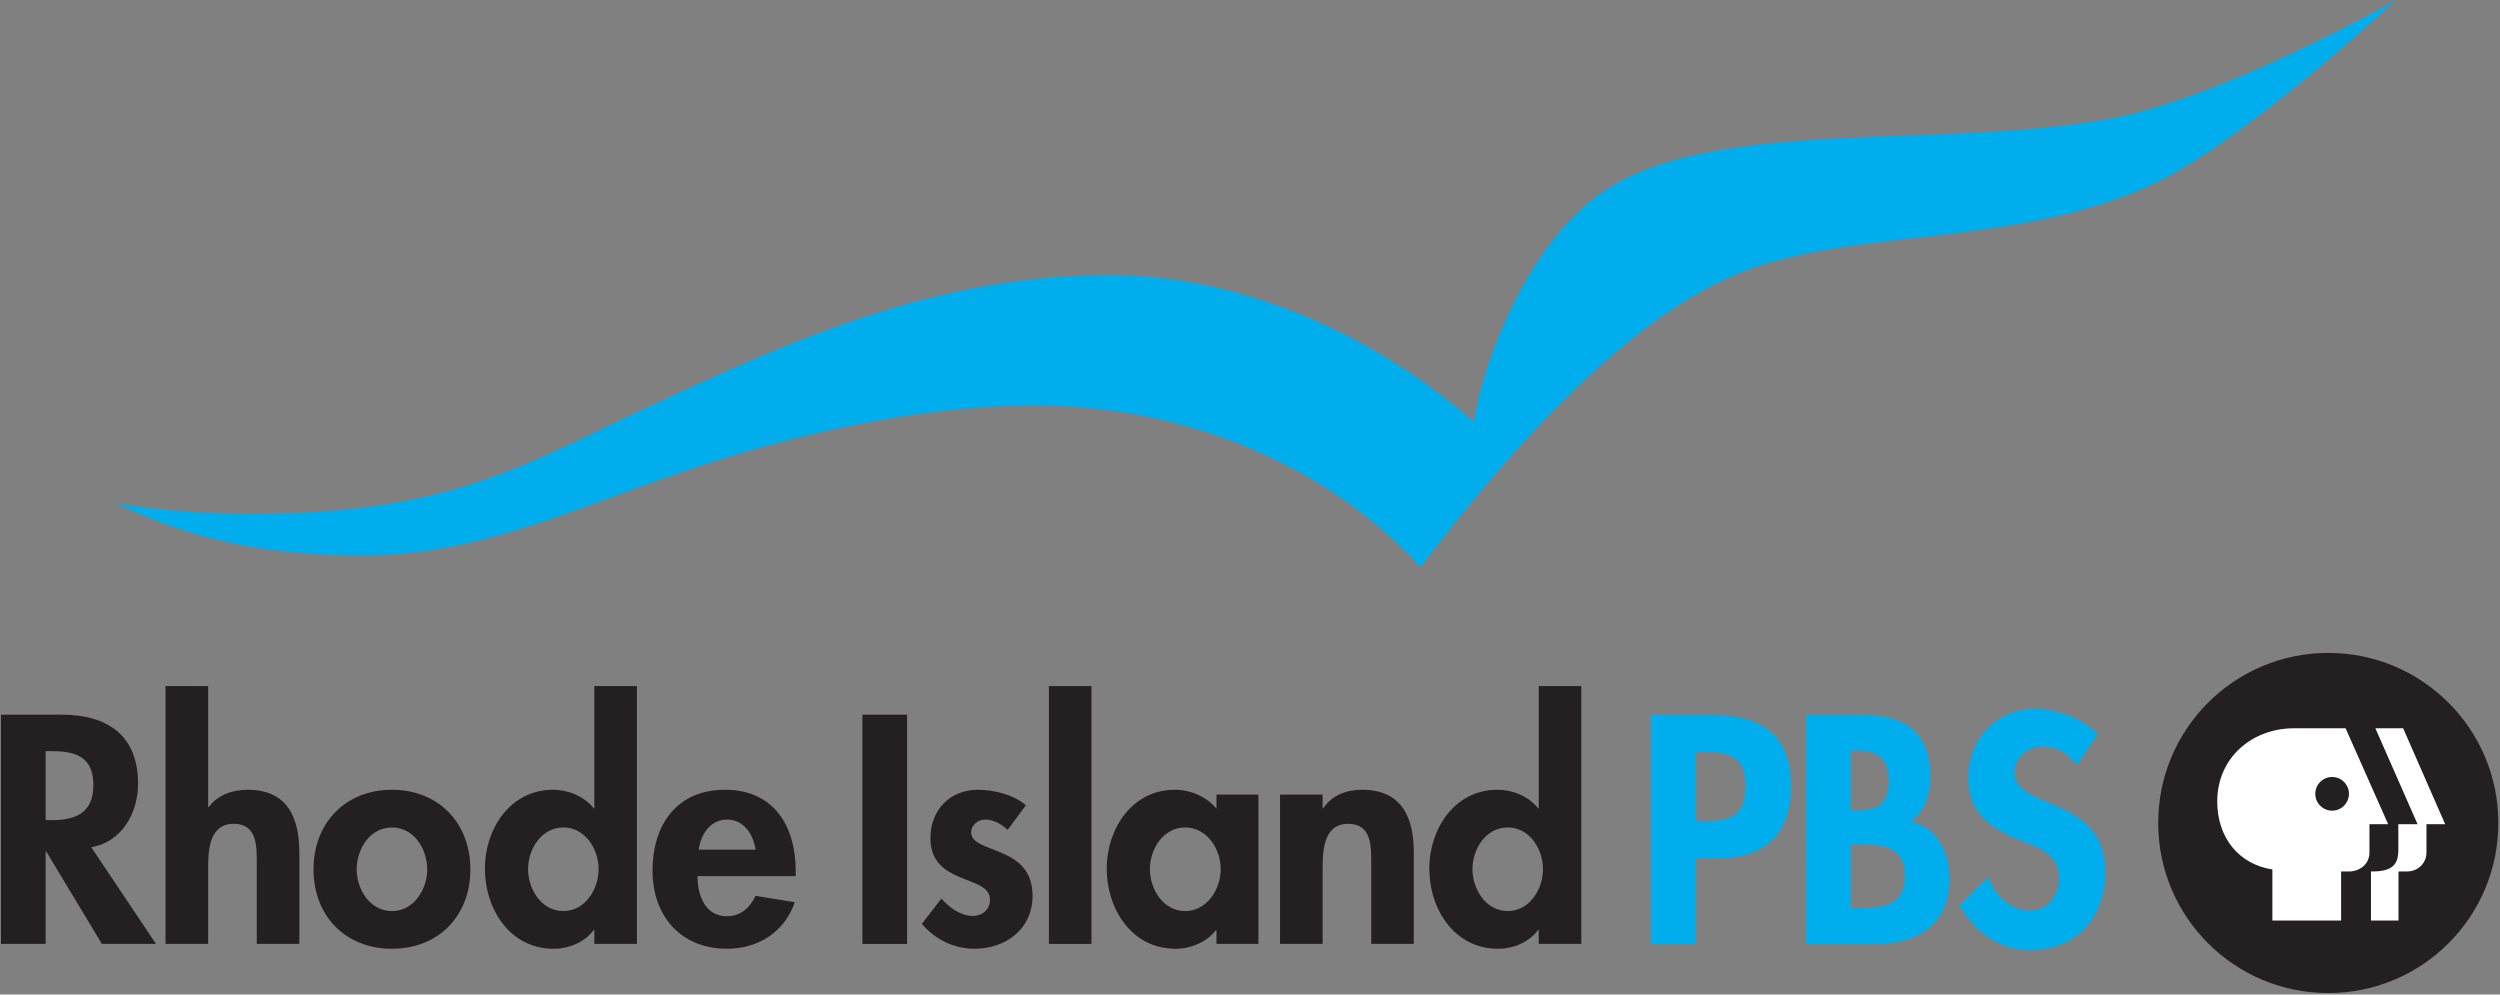 <?xml version="1.0" encoding="UTF-8" standalone="no"?>
<!-- Created with Inkscape (http://www.inkscape.org/) -->

<svg
   xmlns:dc="http://purl.org/dc/elements/1.1/"
   xmlns:cc="http://creativecommons.org/ns#"
   xmlns:rdf="http://www.w3.org/1999/02/22-rdf-syntax-ns#"
   xmlns:svg="http://www.w3.org/2000/svg"
   xmlns="http://www.w3.org/2000/svg"
   xmlns:sodipodi="http://sodipodi.sourceforge.net/DTD/sodipodi-0.dtd"
   xmlns:inkscape="http://www.inkscape.org/namespaces/inkscape"
   width="1000"
   height="397.808"
   viewBox="0 0 264.583 105.253"
   version="1.1"
   id="svg8"
   inkscape:version="0.92.2 (5c3e80d, 2017-08-06)"
   sodipodi:docname="Rhode Island PBS logo.svg">
  <rect x="0" y="0" width="264.583" height="105.253" fill="#808080" stroke="none"/>
  <defs
     id="defs2">
    <style
       id="style6"
       type="text/css"><![CDATA[
    .fil1 {fill:#1F1A17}
    .fil0 {fill:white}
   ]]></style>
    <clipPath
       id="clipPath5186"
       clipPathUnits="userSpaceOnUse">
      <path
         inkscape:connector-curvature="0"
         id="path5188"
         d="M 0,612 H 792 V 0 H 0 Z" />
    </clipPath>
    <clipPath
       id="clipPath5194"
       clipPathUnits="userSpaceOnUse">
      <path
         inkscape:connector-curvature="0"
         id="path5196"
         d="M 0,0 H 792 V 612 H 0 Z" />
    </clipPath>
    <clipPath
       id="clipPath5208"
       clipPathUnits="userSpaceOnUse">
      <path
         inkscape:connector-curvature="0"
         id="path5210"
         d="M 0,0 H 792 V 612 H 0 Z" />
    </clipPath>
    <clipPath
       id="clipPath5216"
       clipPathUnits="userSpaceOnUse">
      <path
         inkscape:connector-curvature="0"
         id="path5218"
         d="M -1,613 H 621 V -1 H -1 Z" />
    </clipPath>
    <clipPath
       id="clipPath5232"
       clipPathUnits="userSpaceOnUse">
      <path
         inkscape:connector-curvature="0"
         id="path5234"
         d="m 466.714,365.997 h 267.53 V 486 h -267.53 z" />
    </clipPath>
    <radialGradient
       id="radialGradient5252"
       spreadMethod="pad"
       gradientTransform="matrix(-46.579,-79.064,-79.064,46.579,589.119,461.12)"
       gradientUnits="userSpaceOnUse"
       r="1"
       cy="-0.092"
       cx="0.052"
       fy="-0.092"
       fx="0.052">
      <stop
         id="stop5254"
         offset="0"
         style="stop-opacity:1;stop-color:#010101" />
      <stop
         id="stop5256"
         offset="0.7"
         style="stop-opacity:1;stop-color:#010101" />
      <stop
         id="stop5258"
         offset="1"
         style="stop-opacity:1;stop-color:#ffffff" />
    </radialGradient>
    <clipPath
       id="clipPath5266"
       clipPathUnits="userSpaceOnUse">
      <path
         inkscape:connector-curvature="0"
         id="path5268"
         d="m 604.214,393.182 c -0.024,0 -0.049,0 -0.071,0 v 0 h 0.141 c -0.023,0 -0.047,0 -0.07,0" />
    </clipPath>
    <clipPath
       id="clipPath5280"
       clipPathUnits="userSpaceOnUse">
      <path
         inkscape:connector-curvature="0"
         id="path5282"
         d="m 566.835,428.092 v 0.08 z" />
    </clipPath>
    <linearGradient
       id="linearGradient5296"
       spreadMethod="pad"
       gradientTransform="matrix(-52.287,100.595,100.595,52.287,621.214,406.777)"
       gradientUnits="userSpaceOnUse"
       y2="0"
       x2="1"
       y1="0"
       x1="0">
      <stop
         id="stop5298"
         offset="0"
         style="stop-opacity:1;stop-color:#000000" />
      <stop
         id="stop5300"
         offset="0.258"
         style="stop-opacity:1;stop-color:#000000" />
      <stop
         id="stop5302"
         offset="0.615"
         style="stop-opacity:1;stop-color:#000000" />
      <stop
         id="stop5304"
         offset="1"
         style="stop-opacity:1;stop-color:#000000" />
    </linearGradient>
    <clipPath
       id="clipPath5312"
       clipPathUnits="userSpaceOnUse">
      <path
         inkscape:connector-curvature="0"
         id="path5314"
         d="m 649.487,435.601 v 0.093 z" />
    </clipPath>
    <clipPath
       id="clipPath5326"
       clipPathUnits="userSpaceOnUse">
      <path
         inkscape:connector-curvature="0"
         id="path5328"
         d="m 590.536,465.138 c -14.929,-7.913 -23.684,-22.532 -23.701,-36.966 v 0 -0.08 c 0.005,-4.784 0.971,-9.547 2.992,-14.037 v 0 c -2.54,9.412 -1.979,19.656 2.114,29.062 v 0 c 2.609,8.27 9.362,16.289 19.024,21.411 v 0 c 5.54,2.937 11.331,4.547 16.832,4.917 v 0 c 1.55,0.165 3.11,0.248 4.675,0.248 v 0 c 7.614,0 15.326,-1.97 22.359,-6.116 v 0 c 0.437,-0.256 0.865,-0.519 1.289,-0.788 v 0 c -6.65,5.092 -15.119,7.807 -24.014,7.807 v 0 c -7.158,0 -14.592,-1.76 -21.57,-5.458" />
    </clipPath>
    <clipPath
       id="clipPath5340"
       clipPathUnits="userSpaceOnUse">
      <path
         inkscape:connector-curvature="0"
         id="path5342"
         d="m 607.797,469.445 c 0.785,0.054 1.565,0.08 2.336,0.083 v 0 c 0.043,10e-4 0.084,10e-4 0.126,10e-4 v 0 c 0.043,0 0.084,0 0.126,-10e-4 v 0 c 9.812,-0.034 18.372,-4.122 22.409,-11.737 v 0 c 1.57,-2.963 2.314,-6.194 2.314,-9.515 v 0 c -10e-4,-10.646 -7.648,-22.218 -20.221,-28.881 v 0 c -6.374,-3.379 -13.083,-5.002 -19.296,-5.002 v 0 c -9.864,0 -18.479,4.09 -22.532,11.737 v 0 c -1.571,2.964 -2.315,6.195 -2.315,9.516 v 0 c 10e-4,2.465 0.41,4.98 1.197,7.471 v 0 c -4.093,-9.406 -4.654,-19.65 -2.114,-29.062 v 0 c 0.299,-0.663 0.621,-1.322 0.966,-1.974 v 0 c 6.433,-12.134 19.362,-18.877 33.35,-18.899 v 0 h 0.141 c 7.136,0.012 14.544,1.772 21.498,5.459 v 0 c 14.93,7.911 23.686,22.528 23.705,36.96 v 0 0.093 c -0.007,5.489 -1.28,10.948 -3.957,16 v 0 c -2.355,4.442 -5.58,8.163 -9.41,11.095 v 0 c -0.424,0.269 -0.852,0.532 -1.289,0.788 v 0 c -7.033,4.146 -14.745,6.116 -22.359,6.116 v 0 c -1.565,0 -3.125,-0.083 -4.675,-0.248" />
    </clipPath>
    <clipPath
       id="clipPath5354"
       clipPathUnits="userSpaceOnUse">
      <path
         inkscape:connector-curvature="0"
         id="path5356"
         d="m 610.133,469.528 h 0.252 c -0.042,10e-4 -0.083,10e-4 -0.126,10e-4 v 0 c -0.042,0 -0.083,0 -0.126,-10e-4" />
    </clipPath>
    <clipPath
       id="clipPath5368"
       clipPathUnits="userSpaceOnUse">
      <path
         inkscape:connector-curvature="0"
         id="path5370"
         d="m 590.965,464.528 c -9.662,-5.122 -16.415,-13.141 -19.024,-21.411 v 0 c 0.715,1.642 1.536,3.259 2.469,4.842 v 0 c 7.375,12.517 19.97,20.058 33.387,21.486 v 0 c -5.501,-0.37 -11.292,-1.98 -16.832,-4.917" />
    </clipPath>
    <clipPath
       id="clipPath5382"
       clipPathUnits="userSpaceOnUse">
      <path
         inkscape:connector-curvature="0"
         id="path5384"
         d="m 610.133,469.528 c -0.771,-0.003 -1.551,-0.029 -2.336,-0.083 v 0 c -13.417,-1.428 -26.012,-8.969 -33.387,-21.486 v 0 c -0.933,-1.583 -1.754,-3.2 -2.469,-4.842 v 0 c -0.787,-2.491 -1.196,-5.006 -1.197,-7.471 v 0 c 0,-3.321 0.744,-6.552 2.315,-9.516 v 0 c 4.053,-7.647 12.668,-11.737 22.532,-11.737 v 0 c 6.213,0 12.922,1.623 19.296,5.002 v 0 c 12.573,6.663 20.22,18.235 20.221,28.881 v 0 c 0,3.321 -0.744,6.552 -2.314,9.515 v 0 c -4.037,7.615 -12.597,11.703 -22.409,11.737 v 0 z" />
    </clipPath>
    <clipPath
       id="clipPath5452"
       clipPathUnits="userSpaceOnUse">
      <path
         inkscape:connector-curvature="0"
         id="path5454"
         d="m 574.714,246.766 h 93.956 v 93.947 h -93.956 z" />
    </clipPath>
    <clipPath
       id="clipPath5540"
       clipPathUnits="userSpaceOnUse">
      <path
         inkscape:connector-curvature="0"
         id="path5542"
         d="m 559.286,117.001 h 102.497 v 91.32 H 559.286 Z" />
    </clipPath>
    <clipPath
       id="clipPath5556"
       clipPathUnits="userSpaceOnUse">
      <path
         inkscape:connector-curvature="0"
         id="path5558"
         d="m 559.286,117 h 102.497 v 91.321 H 559.286 Z" />
    </clipPath>
    <clipPath
       id="clipPath5654"
       clipPathUnits="userSpaceOnUse">
      <path
         inkscape:connector-curvature="0"
         id="path5656"
         d="M 0,612 H 792 V 0 H 0 Z" />
    </clipPath>
    <radialGradient
       id="radialGradient5666"
       spreadMethod="pad"
       gradientTransform="matrix(33.739,47.828,47.828,-33.739,758.265,105.932)"
       gradientUnits="userSpaceOnUse"
       r="1"
       cy="0"
       cx="0"
       fy="0"
       fx="0">
      <stop
         id="stop5668"
         offset="0"
         style="stop-opacity:0;stop-color:#ffffff" />
      <stop
         id="stop5670"
         offset="1"
         style="stop-opacity:1;stop-color:#ffffff" />
    </radialGradient>
    <mask
       id="mask5672"
       height="1"
       width="1"
       y="0"
       x="0"
       maskUnits="userSpaceOnUse">
      <g
         id="g5674">
        <g
           id="g5676">
          <g
             id="g5678">
            <g
               id="g5680">
              <path
                 inkscape:connector-curvature="0"
                 id="path5682"
                 style="fill:url(#radialGradient5666);stroke:none"
                 d="M -32371,32650 H 32767 V -32768 H -32371 Z" />
            </g>
          </g>
        </g>
      </g>
    </mask>
    <clipPath
       id="clipPath5688"
       clipPathUnits="userSpaceOnUse">
      <path
         inkscape:connector-curvature="0"
         id="path5690"
         d="m 755,154 h 74 V 80 h -74 z" />
    </clipPath>
    <radialGradient
       id="radialGradient5696"
       spreadMethod="pad"
       gradientTransform="matrix(0,-72.618,-72.618,0,791.882,153.513)"
       gradientUnits="userSpaceOnUse"
       r="1"
       cy="0"
       cx="0"
       fy="0"
       fx="0">
      <stop
         id="stop5698"
         offset="0"
         style="stop-opacity:1;stop-color:#00b0b5" />
      <stop
         id="stop5700"
         offset="0.46"
         style="stop-opacity:1;stop-color:#00b0b5" />
      <stop
         id="stop5702"
         offset="0.758"
         style="stop-opacity:1;stop-color:#00769c" />
      <stop
         id="stop5704"
         offset="0.802"
         style="stop-opacity:1;stop-color:#00769c" />
      <stop
         id="stop5706"
         offset="0.918"
         style="stop-opacity:1;stop-color:#00506b" />
      <stop
         id="stop5708"
         offset="1"
         style="stop-opacity:1;stop-color:#002b3a" />
    </radialGradient>
  </defs>
  <sodipodi:namedview
     id="base"
     pagecolor="#ffffff"
     bordercolor="#666666"
     borderopacity="1.0"
     inkscape:pageopacity="0.0"
     inkscape:pageshadow="2"
     inkscape:zoom="0.7"
     inkscape:cx="524.12483"
     inkscape:cy="177.50002"
     inkscape:document-units="mm"
     inkscape:current-layer="layer1"
     showgrid="false"
     showguides="true"
     inkscape:guide-bbox="true"
     inkscape:snap-smooth-nodes="true"
     units="px"
     fit-margin-top="0"
     fit-margin-left="0"
     fit-margin-right="0"
     fit-margin-bottom="0"
     inkscape:window-width="1366"
     inkscape:window-height="705"
     inkscape:window-x="-8"
     inkscape:window-y="-8"
     inkscape:window-maximized="1" />
  <g
     inkscape:label="Layer 1"
     inkscape:groupmode="layer"
     id="layer1"
     transform="translate(241.394,-67.865)">
    <g
       aria-label="Rhode Island PBS"
       style="font-style:normal;font-variant:normal;font-weight:normal;font-stretch:normal;font-size:67.591px;line-height:1.25;font-family:'Retro Stereo Wide';-inkscape-font-specification:'Retro Stereo Wide';letter-spacing:-0.884px;word-spacing:0px;fill-opacity:0.486;stroke:none;stroke-width:0.265"
       id="text817" />
    <g
       id="g1095"
       transform="matrix(0.476,0,0,0.476,-126.39,90.642)"
       style="stroke-width:2.099">
      <path
         sodipodi:nodetypes="cssscsscsscsssc"
         inkscape:connector-curvature="0"
         id="path1508"
         d="m -216.022,63.927 c 19.67,9.505 37.233,11.691 55.124,11.691 25.294,0 45.863,-9.967 70.592,-18.437 24.305,-8.326 52.554,-14.913 78.88,-14.913 31.796,0 63.979,12.172 85.659,35.958 13.56,-17.879 41.186,-52.239 68.743,-64.491 25.553,-11.361 62.018,-6.068 93.531,-20.4 20.481,-9.314 54.548,-41.144 54.548,-41.144 0,0 -37.873,21.542 -63.364,26.302 -36.429,6.802 -85.119,-0.182 -110.698,14.877 C 98.744,4.113 88.172,32.17 86.093,45.886 64.238,26.882 35.003,13.287 4.987,13.287 c -38.605,0 -70.793,14.506 -104.138,30.1 -25.624,11.983 -42.681,22.975 -86.098,22.975 -19.257,0 -30.773,-2.435 -30.773,-2.435 z"
         style="fill:#00aeee;fill-opacity:1;stroke:none;stroke-width:0.555px;stroke-linecap:butt;stroke-linejoin:miter;stroke-opacity:1" />
      <path
         inkscape:connector-curvature="0"
         id="path837"
         style="font-style:normal;font-variant:normal;font-weight:normal;font-stretch:normal;font-size:67.591px;line-height:1.25;font-family:'Futura Std';-inkscape-font-specification:'Futura Std';letter-spacing:-0.884px;word-spacing:0px;fill:#241f21;fill-opacity:1;stroke:none;stroke-width:0.555"
         d="m -221.32,140.518 c 6.827,-1.149 10.409,-7.638 10.409,-14.127 0,-10.882 -6.962,-15.343 -17.033,-15.343 h -13.451 v 50.964 h 9.936 v -20.548 h 0.135 l 12.369,20.548 h 12.031 z m -10.139,-21.359 h 1.352 c 5.272,0 9.26,1.217 9.26,7.503 0,6.218 -3.853,7.841 -9.328,7.841 h -1.284 z" />
      <path
         inkscape:connector-curvature="0"
         id="path839"
         style="font-style:normal;font-variant:normal;font-weight:normal;font-stretch:normal;font-size:67.591px;line-height:1.25;font-family:'Futura Std';-inkscape-font-specification:'Futura Std';letter-spacing:-0.884px;word-spacing:0px;fill:#241f21;fill-opacity:1;stroke:none;stroke-width:0.555"
         d="m -204.793,104.695 v 57.317 h 9.463 v -16.425 c 0,-3.988 0.068,-10.274 5.678,-10.274 5.34,0 5.137,5.137 5.137,9.125 v 17.574 h 9.463 v -20.277 c 0,-7.705 -2.568,-13.991 -11.491,-13.991 -3.38,0 -6.692,1.149 -8.652,3.853 h -0.135 v -26.901 z" />
      <path
         inkscape:connector-curvature="0"
         id="path841"
         style="font-style:normal;font-variant:normal;font-weight:normal;font-stretch:normal;font-size:67.591px;line-height:1.25;font-family:'Futura Std';-inkscape-font-specification:'Futura Std';letter-spacing:-0.884px;word-spacing:0px;fill:#241f21;fill-opacity:1;stroke:none;stroke-width:0.555"
         d="m -154.46,127.744 c -10.341,0 -17.439,7.367 -17.439,17.709 0,10.274 7.029,17.641 17.439,17.641 10.409,0 17.439,-7.367 17.439,-17.641 0,-10.341 -7.097,-17.709 -17.439,-17.709 z m 0,8.381 c 4.867,0 7.841,4.731 7.841,9.328 0,4.461 -2.974,9.26 -7.841,9.26 -4.867,0 -7.841,-4.799 -7.841,-9.26 0,-4.596 2.974,-9.328 7.841,-9.328 z" />
      <path
         inkscape:connector-curvature="0"
         id="path843"
         style="font-style:normal;font-variant:normal;font-weight:normal;font-stretch:normal;font-size:67.591px;line-height:1.25;font-family:'Futura Std';-inkscape-font-specification:'Futura Std';letter-spacing:-0.884px;word-spacing:0px;fill:#241f21;fill-opacity:1;stroke:none;stroke-width:0.555"
         d="m -109.461,162.012 h 9.463 v -57.317 h -9.463 v 27.172 h -0.135 c -2.095,-2.636 -5.61,-4.123 -9.057,-4.123 -9.53,0 -15.14,8.719 -15.14,17.506 0,8.99 5.542,17.844 15.276,17.844 3.447,0 6.962,-1.487 8.922,-4.191 h 0.135 z m -6.894,-7.3 c -4.867,0 -7.841,-4.867 -7.841,-9.328 0,-4.461 2.974,-9.26 7.841,-9.26 4.867,0 7.841,4.799 7.841,9.26 0,4.461 -2.974,9.328 -7.841,9.328 z" />
      <path
         inkscape:connector-curvature="0"
         id="path845"
         style="font-style:normal;font-variant:normal;font-weight:normal;font-stretch:normal;font-size:67.591px;line-height:1.25;font-family:'Futura Std';-inkscape-font-specification:'Futura Std';letter-spacing:-0.884px;word-spacing:0px;fill:#241f21;fill-opacity:1;stroke:none;stroke-width:0.555"
         d="m -64.69,146.94 v -1.149 c 0,-10.003 -4.867,-18.047 -15.749,-18.047 -10.747,0 -16.087,7.908 -16.087,17.979 0,10.071 6.286,17.371 16.56,17.371 6.962,0 12.775,-3.718 15.073,-10.341 l -8.719,-1.419 c -1.284,2.636 -3.244,4.529 -6.354,4.529 -4.934,0 -6.556,-4.731 -6.556,-8.922 z m -21.562,-5.88 c 0.473,-3.447 2.568,-6.692 6.354,-6.692 3.65,0 5.813,3.312 6.286,6.692 z" />
      <path
         inkscape:connector-curvature="0"
         id="path847"
         style="font-style:normal;font-variant:normal;font-weight:normal;font-stretch:normal;font-size:67.591px;line-height:1.25;font-family:'Futura Std';-inkscape-font-specification:'Futura Std';letter-spacing:-0.884px;word-spacing:0px;fill:#241f21;fill-opacity:1;stroke:none;stroke-width:0.555"
         d="m -39.925,111.049 h -9.936 v 50.964 h 9.936 z" />
      <path
         inkscape:connector-curvature="0"
         id="path849"
         style="font-style:normal;font-variant:normal;font-weight:normal;font-stretch:normal;font-size:67.591px;line-height:1.25;font-family:'Futura Std';-inkscape-font-specification:'Futura Std';letter-spacing:-0.884px;word-spacing:0px;fill:#241f21;fill-opacity:1;stroke:none;stroke-width:0.555"
         d="m -13.515,131.191 c -2.704,-2.366 -7.165,-3.447 -10.679,-3.447 -6.218,0 -10.544,4.529 -10.544,10.747 0,5.34 3.312,7.3 6.624,8.719 3.312,1.419 6.624,2.095 6.624,5.002 0,2.163 -1.69,3.582 -3.785,3.582 -2.771,0 -5.205,-1.825 -7.029,-3.853 l -4.326,5.61 c 2.906,3.515 7.232,5.542 11.693,5.542 6.962,0 12.91,-4.393 12.91,-11.761 0,-5.745 -3.38,-8.043 -6.827,-9.53 -3.38,-1.487 -6.827,-2.163 -6.827,-4.596 0,-1.622 1.555,-2.839 3.109,-2.839 1.893,0 3.65,1.014 5.002,2.298 z" />
      <path
         inkscape:connector-curvature="0"
         id="path851"
         style="font-style:normal;font-variant:normal;font-weight:normal;font-stretch:normal;font-size:67.591px;line-height:1.25;font-family:'Futura Std';-inkscape-font-specification:'Futura Std';letter-spacing:-0.884px;word-spacing:0px;fill:#241f21;fill-opacity:1;stroke:none;stroke-width:0.555"
         d="m 1.068,104.695 h -9.463 v 57.317 h 9.463 z" />
      <path
         inkscape:connector-curvature="0"
         id="path853"
         style="font-style:normal;font-variant:normal;font-weight:normal;font-stretch:normal;font-size:67.591px;line-height:1.25;font-family:'Futura Std';-inkscape-font-specification:'Futura Std';letter-spacing:-0.884px;word-spacing:0px;fill:#241f21;fill-opacity:1;stroke:none;stroke-width:0.555"
         d="m 38.19,128.825 h -9.328 v 3.109 c -2.298,-2.704 -5.813,-4.191 -9.26,-4.191 -9.53,0 -15.14,8.719 -15.14,17.506 0,8.99 5.542,17.844 15.276,17.844 3.447,0 6.962,-1.487 8.99,-4.123 h 0.135 v 3.042 h 9.328 z m -16.289,25.887 c -4.867,0 -7.841,-4.867 -7.841,-9.328 0,-4.461 2.974,-9.26 7.841,-9.26 4.867,0 7.908,4.799 7.908,9.26 0,4.461 -3.042,9.328 -7.908,9.328 z" />
      <path
         inkscape:connector-curvature="0"
         id="path855"
         style="font-style:normal;font-variant:normal;font-weight:normal;font-stretch:normal;font-size:67.591px;line-height:1.25;font-family:'Futura Std';-inkscape-font-specification:'Futura Std';letter-spacing:-0.884px;word-spacing:0px;fill:#241f21;fill-opacity:1;stroke:none;stroke-width:0.555"
         d="m 52.459,128.825 h -9.463 v 33.187 h 9.463 v -16.425 c 0,-3.988 0.068,-10.274 5.678,-10.274 5.34,0 5.137,5.137 5.137,9.125 v 17.574 h 9.463 v -20.277 c 0,-7.705 -2.568,-13.991 -11.49,-13.991 -3.38,0 -6.692,1.149 -8.652,4.123 h -0.135 z" />
      <path
         inkscape:connector-curvature="0"
         id="path857"
         style="font-style:normal;font-variant:normal;font-weight:normal;font-stretch:normal;font-size:67.591px;line-height:1.25;font-family:'Futura Std';-inkscape-font-specification:'Futura Std';letter-spacing:-0.884px;word-spacing:0px;fill:#241f21;fill-opacity:1;stroke:none;stroke-width:0.555"
         d="m 100.515,162.012 h 9.463 v -57.317 h -9.463 v 27.172 h -0.135 c -2.095,-2.636 -5.61,-4.123 -9.057,-4.123 -9.53,0 -15.14,8.719 -15.14,17.506 0,8.99 5.542,17.844 15.276,17.844 3.447,0 6.962,-1.487 8.922,-4.191 h 0.135 z m -6.894,-7.3 c -4.867,0 -7.841,-4.867 -7.841,-9.328 0,-4.461 2.974,-9.26 7.841,-9.26 4.867,0 7.841,4.799 7.841,9.26 0,4.461 -2.974,9.328 -7.841,9.328 z" />
      <path
         inkscape:connector-curvature="0"
         id="path859"
         style="font-style:normal;font-variant:normal;font-weight:normal;font-stretch:normal;font-size:67.591px;line-height:1.25;font-family:'Futura Std';-inkscape-font-specification:'Futura Std';letter-spacing:-0.884px;word-spacing:0px;fill:#00aeee;fill-opacity:1;stroke:none;stroke-width:0.555"
         d="m 135.407,142.952 h 4.934 c 10.409,0 16.289,-5.272 16.289,-16.087 0,-11.558 -6.962,-15.816 -17.641,-15.816 h -13.518 v 50.964 h 9.936 z m 0,-23.657 h 1.757 c 5.542,0 9.328,0.946 9.328,7.503 0,6.624 -3.177,7.908 -9.057,7.908 h -2.028 z" />
      <path
         inkscape:connector-curvature="0"
         id="path861"
         style="font-style:normal;font-variant:normal;font-weight:normal;font-stretch:normal;font-size:67.591px;line-height:1.25;font-family:'Futura Std';-inkscape-font-specification:'Futura Std';letter-spacing:-0.884px;word-spacing:0px;fill:#00aeee;fill-opacity:1;stroke:none;stroke-width:0.555"
         d="m 169.897,139.843 h 1.622 c 5.002,0 10.409,0.27 10.409,6.894 0,6.624 -4.596,7.3 -9.936,7.3 h -2.095 z m -9.936,22.17 h 15.614 c 9.26,0 16.289,-4.461 16.289,-14.464 0,-5.61 -2.704,-11.693 -8.719,-12.775 3.177,-2.028 4.461,-6.218 4.461,-9.868 0,-10.139 -5.813,-13.856 -15.276,-13.856 h -12.369 z m 9.936,-42.988 h 1.284 c 4.191,0 7.165,1.352 7.165,6.556 0,5.272 -2.366,6.692 -7.232,6.692 h -1.217 z" />
      <path
         inkscape:connector-curvature="0"
         id="path863"
         style="font-style:normal;font-variant:normal;font-weight:normal;font-stretch:normal;font-size:67.591px;line-height:1.25;font-family:'Futura Std';-inkscape-font-specification:'Futura Std';letter-spacing:-0.884px;word-spacing:0px;fill:#00aeee;fill-opacity:1;stroke:none;stroke-width:0.555"
         d="m 224.806,115.375 c -3.109,-3.447 -9.395,-5.678 -13.924,-5.678 -8.584,0 -14.87,6.827 -14.87,15.276 0,7.908 4.799,11.22 11.355,13.924 3.988,1.555 8.854,3.042 8.854,8.314 0,3.92 -2.501,7.367 -6.556,7.367 -4.258,0 -7.841,-3.515 -9.192,-7.435 l -6.421,6.286 c 3.515,5.88 8.652,9.936 15.681,9.936 10.409,0 16.763,-7.232 16.763,-17.439 0,-17.101 -20.21,-13.518 -20.21,-22.102 0,-3.312 3.042,-5.745 6.218,-5.745 3.312,0 5.745,1.622 7.638,4.191 z" />
      <g
         inkscape:label="Layer 1"
         id="layer1-7"
         transform="matrix(0.135,0,0,0.135,238.246,30.874)"
         style="font-style:normal;font-variant:normal;font-weight:normal;font-stretch:normal;font-size:67.591px;line-height:1.25;font-family:'Retro Stereo Wide';-inkscape-font-specification:'Retro Stereo Wide';letter-spacing:-0.884px;word-spacing:0px;opacity:1;fill-opacity:0.486;stroke:none;stroke-width:1.087">
        <g
           style="stroke-width:1.087"
           id="g5198"
           transform="matrix(6.09,0,0,-6.09,-3445.551,3366.493)">
          <g
             style="stroke-width:1.087"
             transform="matrix(0,-612,-793,0,793,612)"
             id="g5200" />
        </g>
        <path
           inkscape:connector-curvature="0"
           id="path5238"
           style="fill:#241f21;fill-opacity:1;fill-rule:nonzero;stroke:none;stroke-width:25.021"
           d="m 560.198,772.263 c 0,154.698 -125.401,280.099 -280.099,280.099 C 125.407,1052.362 -9.0959999e-6,926.962 -9.0959999e-6,772.263 -9.0959999e-6,617.571 125.407,492.164 280.099,492.164 c 154.698,0 280.099,125.407 280.099,280.099" />
        <path
           inkscape:connector-curvature="0"
           id="path5402"
           style="fill:#ffffff;fill-opacity:1;fill-rule:nonzero;stroke:none;stroke-width:25.021"
           d="m 403.407,616.273 h -45.728 l 69.509,158.036 h -31.673 v 41.916 c 0.085,25.431 -10.535,36.283 -45.07,35.838 v 80.909 h 45.314 v -80.909 h 14.847 c 13.16,0.353 30.973,-10.334 31.21,-31.1 v -46.654 h 30.826 z M 286.435,751.96 c -15.322,0 -27.733,-12.411 -27.733,-27.727 0,-15.304 12.411,-27.715 27.733,-27.715 15.304,0 27.727,12.411 27.727,27.715 0,15.316 -12.423,27.727 -27.727,27.727 M 308.614,616.273 h -84.715 c -69.496,0 -126.661,48.535 -126.661,120.51 0,60.52 36.423,103.739 90.817,111.997 v 84.191 h 113.203 v -80.909 h 15.706 c 18.324,-1.796 30.784,-13.939 30.973,-30.954 v -46.8 h 30.839 z" />
        <g
           style="stroke-width:1.087"
           id="g5686"
           transform="matrix(6.09,0,0,-6.09,-3445.551,3366.493)" />
        <g
           style="stroke-width:1.087"
           id="g5710"
           transform="matrix(6.09,0,0,-6.09,-3445.551,3366.493)">
          <g
             style="stroke-width:1.087"
             id="g5712"
             clip-path="url(#clipPath5688)">
            <g
               style="stroke-width:1.087"
               id="g5714">
              <g
                 style="stroke-width:1.087"
                 id="g5716">
                <g
                   style="stroke-width:1.087"
                   id="g5718">
                  <g
                     style="stroke-width:1.087"
                     id="g5720" />
                </g>
              </g>
            </g>
          </g>
        </g>
      </g>
    </g>
  </g>
</svg>
